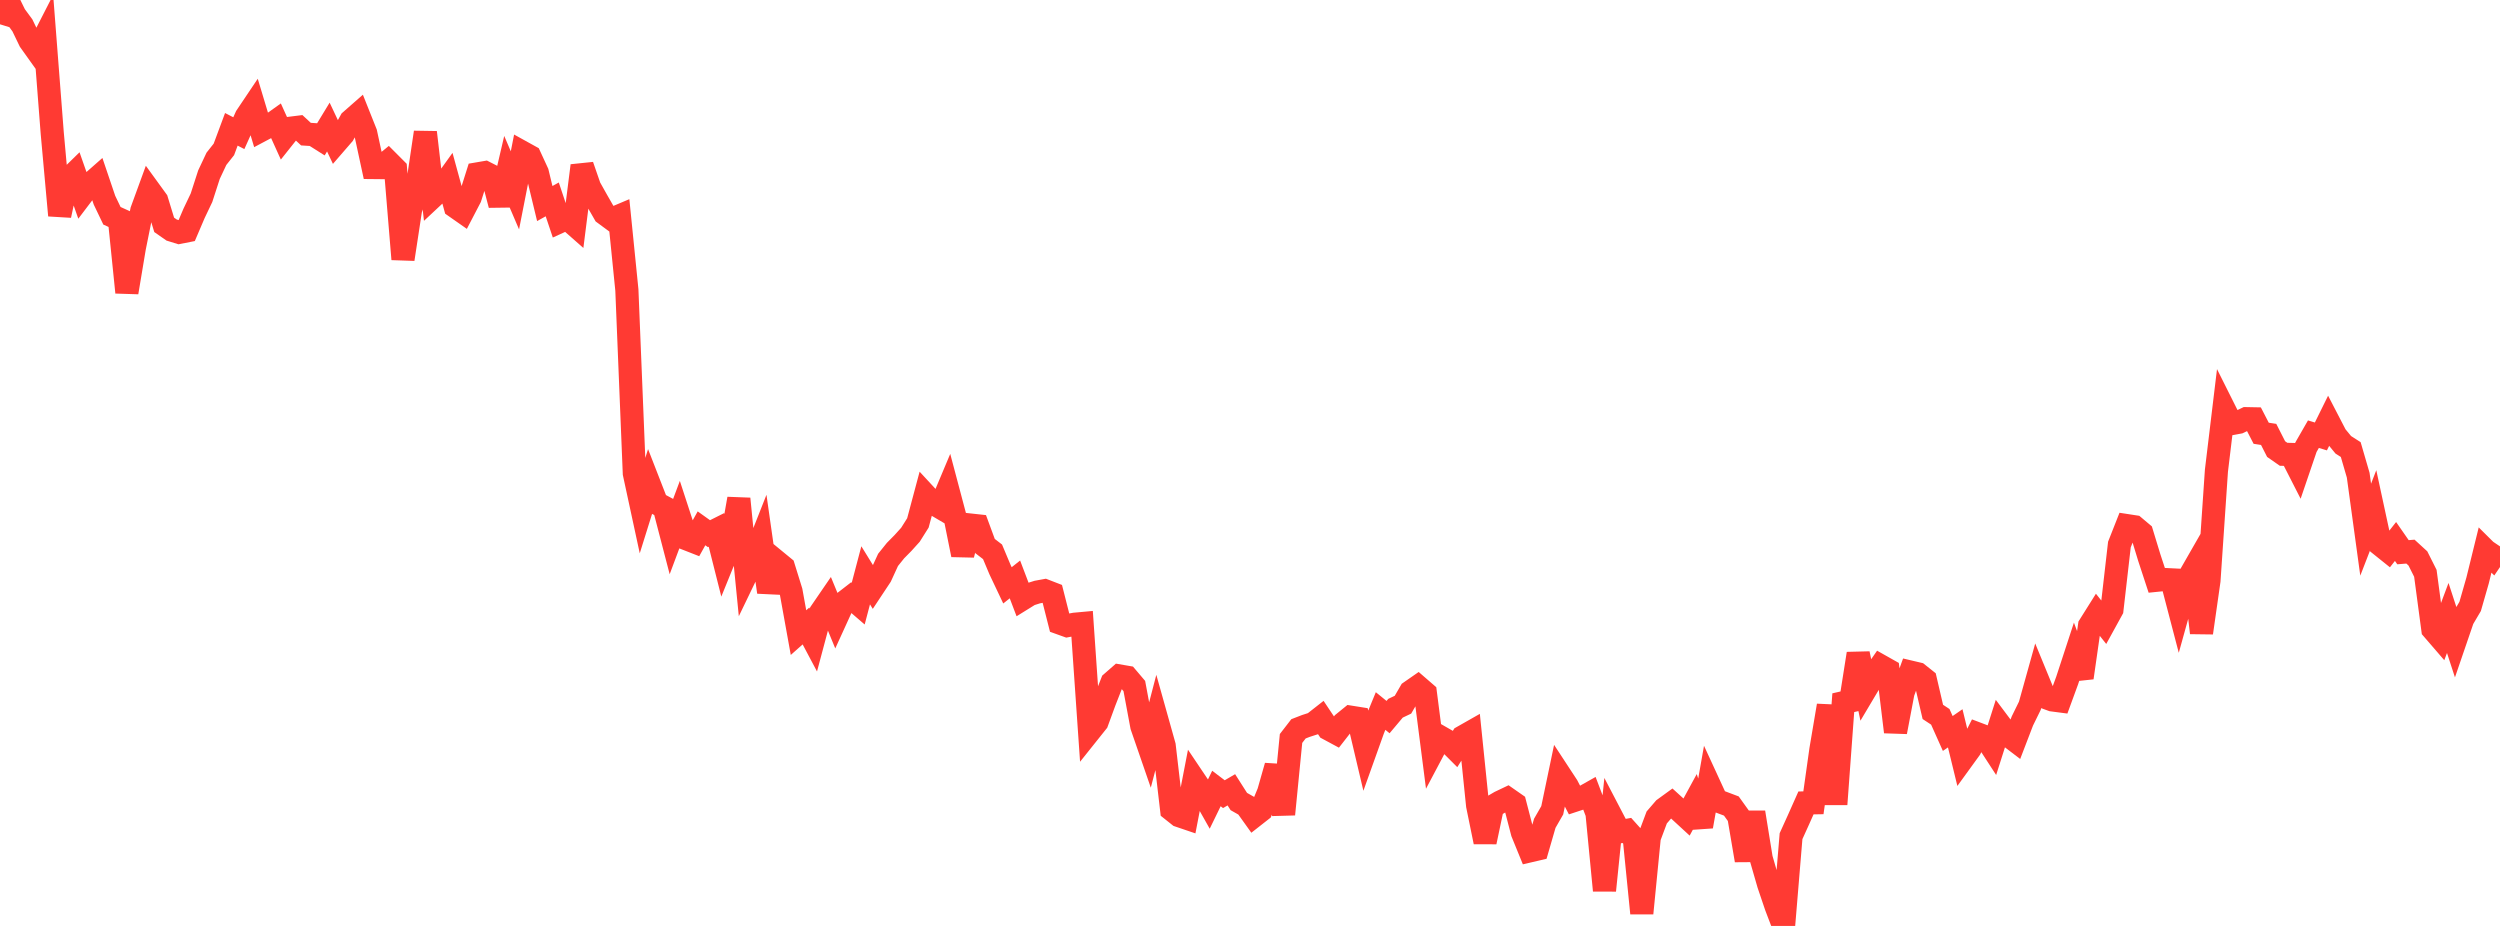<?xml version="1.0" standalone="no"?>
<!DOCTYPE svg PUBLIC "-//W3C//DTD SVG 1.1//EN" "http://www.w3.org/Graphics/SVG/1.1/DTD/svg11.dtd">

<svg width="135" height="50" viewBox="0 0 135 50" preserveAspectRatio="none" 
  xmlns="http://www.w3.org/2000/svg"
  xmlns:xlink="http://www.w3.org/1999/xlink">


<polyline points="0.0, 1.312 0.403, 0.0 0.806, 0.821 1.209, 1.369 1.612, 2.204 2.015, 2.769 2.418, 1.982 2.821, 7.19 3.224, 11.632 3.627, 9.75 4.03, 9.356 4.433, 10.506 4.836, 9.975 5.239, 9.62 5.642, 10.81 6.045, 11.652 6.448, 11.835 6.851, 15.789 7.254, 13.379 7.657, 11.374 8.06, 10.27 8.463, 10.825 8.866, 12.142 9.269, 12.423 9.672, 12.548 10.075, 12.468 10.478, 11.525 10.881, 10.678 11.284, 9.432 11.687, 8.576 12.09, 8.067 12.493, 6.983 12.896, 7.192 13.299, 6.297 13.701, 5.698 14.104, 7.037 14.507, 6.823 14.91, 6.536 15.313, 7.427 15.716, 6.92 16.119, 6.87 16.522, 7.243 16.925, 7.269 17.328, 7.524 17.731, 6.861 18.134, 7.715 18.537, 7.25 18.94, 6.522 19.343, 6.168 19.746, 7.179 20.149, 9.046 20.552, 9.05 20.955, 8.721 21.358, 9.125 21.761, 13.996 22.164, 11.355 22.567, 9.866 22.97, 7.148 23.373, 10.622 23.776, 10.245 24.179, 9.684 24.582, 11.157 24.985, 11.439 25.388, 10.665 25.791, 9.389 26.194, 9.32 26.597, 9.526 27.0, 11.066 27.403, 9.338 27.806, 10.279 28.209, 8.227 28.612, 8.45 29.015, 9.324 29.418, 10.992 29.821, 10.767 30.224, 11.97 30.627, 11.786 31.03, 12.141 31.433, 8.947 31.836, 10.111 32.239, 10.83 32.642, 11.533 33.045, 11.83 33.448, 11.66 33.851, 15.66 34.254, 25.563 34.657, 27.43 35.06, 26.14 35.463, 27.175 35.866, 27.391 36.269, 28.939 36.672, 27.861 37.075, 29.096 37.478, 29.254 37.881, 28.53 38.284, 28.818 38.687, 28.616 39.09, 30.214 39.493, 29.223 39.896, 26.934 40.299, 31.002 40.701, 30.168 41.104, 29.146 41.507, 31.973 41.91, 30.302 42.313, 30.633 42.716, 31.931 43.119, 34.161 43.522, 33.803 43.925, 34.562 44.328, 33.053 44.731, 32.465 45.134, 33.445 45.537, 32.562 45.94, 32.25 46.343, 32.597 46.746, 31.067 47.149, 31.72 47.552, 31.112 47.955, 30.234 48.358, 29.732 48.761, 29.323 49.164, 28.877 49.567, 28.237 49.97, 26.728 50.373, 27.164 50.776, 27.401 51.179, 26.442 51.582, 27.961 51.985, 29.961 52.388, 28.351 52.791, 28.395 53.194, 29.488 53.597, 29.798 54.0, 30.758 54.403, 31.609 54.806, 31.289 55.209, 32.348 55.612, 32.098 56.015, 31.971 56.418, 31.897 56.821, 32.053 57.224, 33.641 57.627, 33.786 58.03, 33.709 58.433, 33.672 58.836, 39.491 59.239, 38.986 59.642, 37.886 60.045, 36.854 60.448, 36.502 60.851, 36.572 61.254, 37.047 61.657, 39.211 62.06, 40.378 62.463, 38.833 62.866, 40.27 63.269, 43.722 63.672, 44.043 64.075, 44.18 64.478, 42.091 64.881, 42.691 65.284, 43.406 65.687, 42.579 66.09, 42.885 66.493, 42.649 66.896, 43.282 67.299, 43.511 67.701, 44.073 68.104, 43.757 68.507, 42.778 68.91, 41.364 69.313, 43.973 69.716, 39.877 70.119, 39.356 70.522, 39.2 70.925, 39.07 71.328, 38.754 71.731, 39.357 72.134, 39.574 72.537, 39.057 72.94, 38.729 73.343, 38.793 73.746, 40.502 74.149, 39.375 74.552, 38.395 74.955, 38.723 75.358, 38.244 75.761, 38.053 76.164, 37.357 76.567, 37.077 76.97, 37.426 77.373, 40.559 77.776, 39.798 78.179, 40.029 78.582, 40.432 78.985, 39.794 79.388, 39.565 79.791, 43.492 80.194, 45.464 80.597, 43.552 81.0, 43.316 81.403, 43.124 81.806, 43.405 82.209, 44.956 82.612, 45.944 83.015, 45.85 83.418, 44.458 83.821, 43.756 84.224, 41.826 84.627, 42.441 85.03, 43.216 85.433, 43.083 85.836, 42.856 86.239, 43.917 86.642, 48.085 87.045, 44.145 87.448, 44.917 87.851, 44.843 88.254, 45.292 88.657, 49.317 89.06, 45.222 89.463, 44.143 89.866, 43.676 90.269, 43.383 90.672, 43.749 91.075, 44.12 91.478, 43.378 91.881, 44.626 92.284, 42.347 92.687, 43.222 93.09, 43.373 93.493, 43.525 93.896, 44.087 94.299, 46.457 94.701, 43.867 95.104, 46.355 95.507, 47.751 95.91, 48.941 96.313, 50.0 96.716, 45.153 97.119, 44.264 97.522, 43.358 97.925, 43.351 98.328, 40.486 98.731, 38.102 99.134, 43.43 99.537, 37.946 99.94, 37.853 100.343, 35.298 100.746, 37.22 101.149, 36.542 101.552, 35.961 101.955, 36.188 102.358, 39.524 102.761, 37.405 103.164, 36.294 103.567, 36.389 103.97, 36.71 104.373, 38.443 104.776, 38.708 105.179, 39.608 105.582, 39.329 105.985, 40.981 106.388, 40.425 106.791, 39.63 107.194, 39.783 107.597, 40.403 108.0, 39.137 108.403, 39.675 108.806, 39.982 109.209, 38.931 109.612, 38.11 110.015, 36.666 110.418, 37.646 110.821, 37.794 111.224, 37.847 111.627, 36.745 112.03, 35.514 112.433, 36.596 112.836, 33.782 113.239, 33.141 113.642, 33.649 114.045, 32.915 114.448, 29.405 114.851, 28.383 115.254, 28.445 115.657, 28.784 116.06, 30.106 116.463, 31.334 116.866, 31.293 117.269, 31.313 117.672, 32.852 118.075, 31.401 118.478, 30.698 118.881, 34.173 119.284, 31.35 119.687, 25.419 120.09, 22.071 120.493, 22.876 120.896, 22.801 121.299, 22.608 121.701, 22.616 122.104, 23.396 122.507, 23.458 122.91, 24.25 123.313, 24.531 123.716, 24.541 124.119, 25.331 124.522, 24.147 124.925, 23.445 125.328, 23.568 125.731, 22.752 126.134, 23.529 126.537, 24.019 126.94, 24.277 127.343, 25.661 127.746, 28.603 128.149, 27.562 128.552, 29.429 128.955, 29.752 129.358, 29.24 129.761, 29.82 130.164, 29.787 130.567, 30.156 130.97, 30.959 131.373, 33.978 131.776, 34.445 132.179, 33.37 132.582, 34.607 132.985, 33.43 133.388, 32.747 133.791, 31.342 134.194, 29.701 134.597, 30.101 135.0, 29.505" fill="none" stroke="#ff3a33" stroke-width="1.25"/>

</svg>